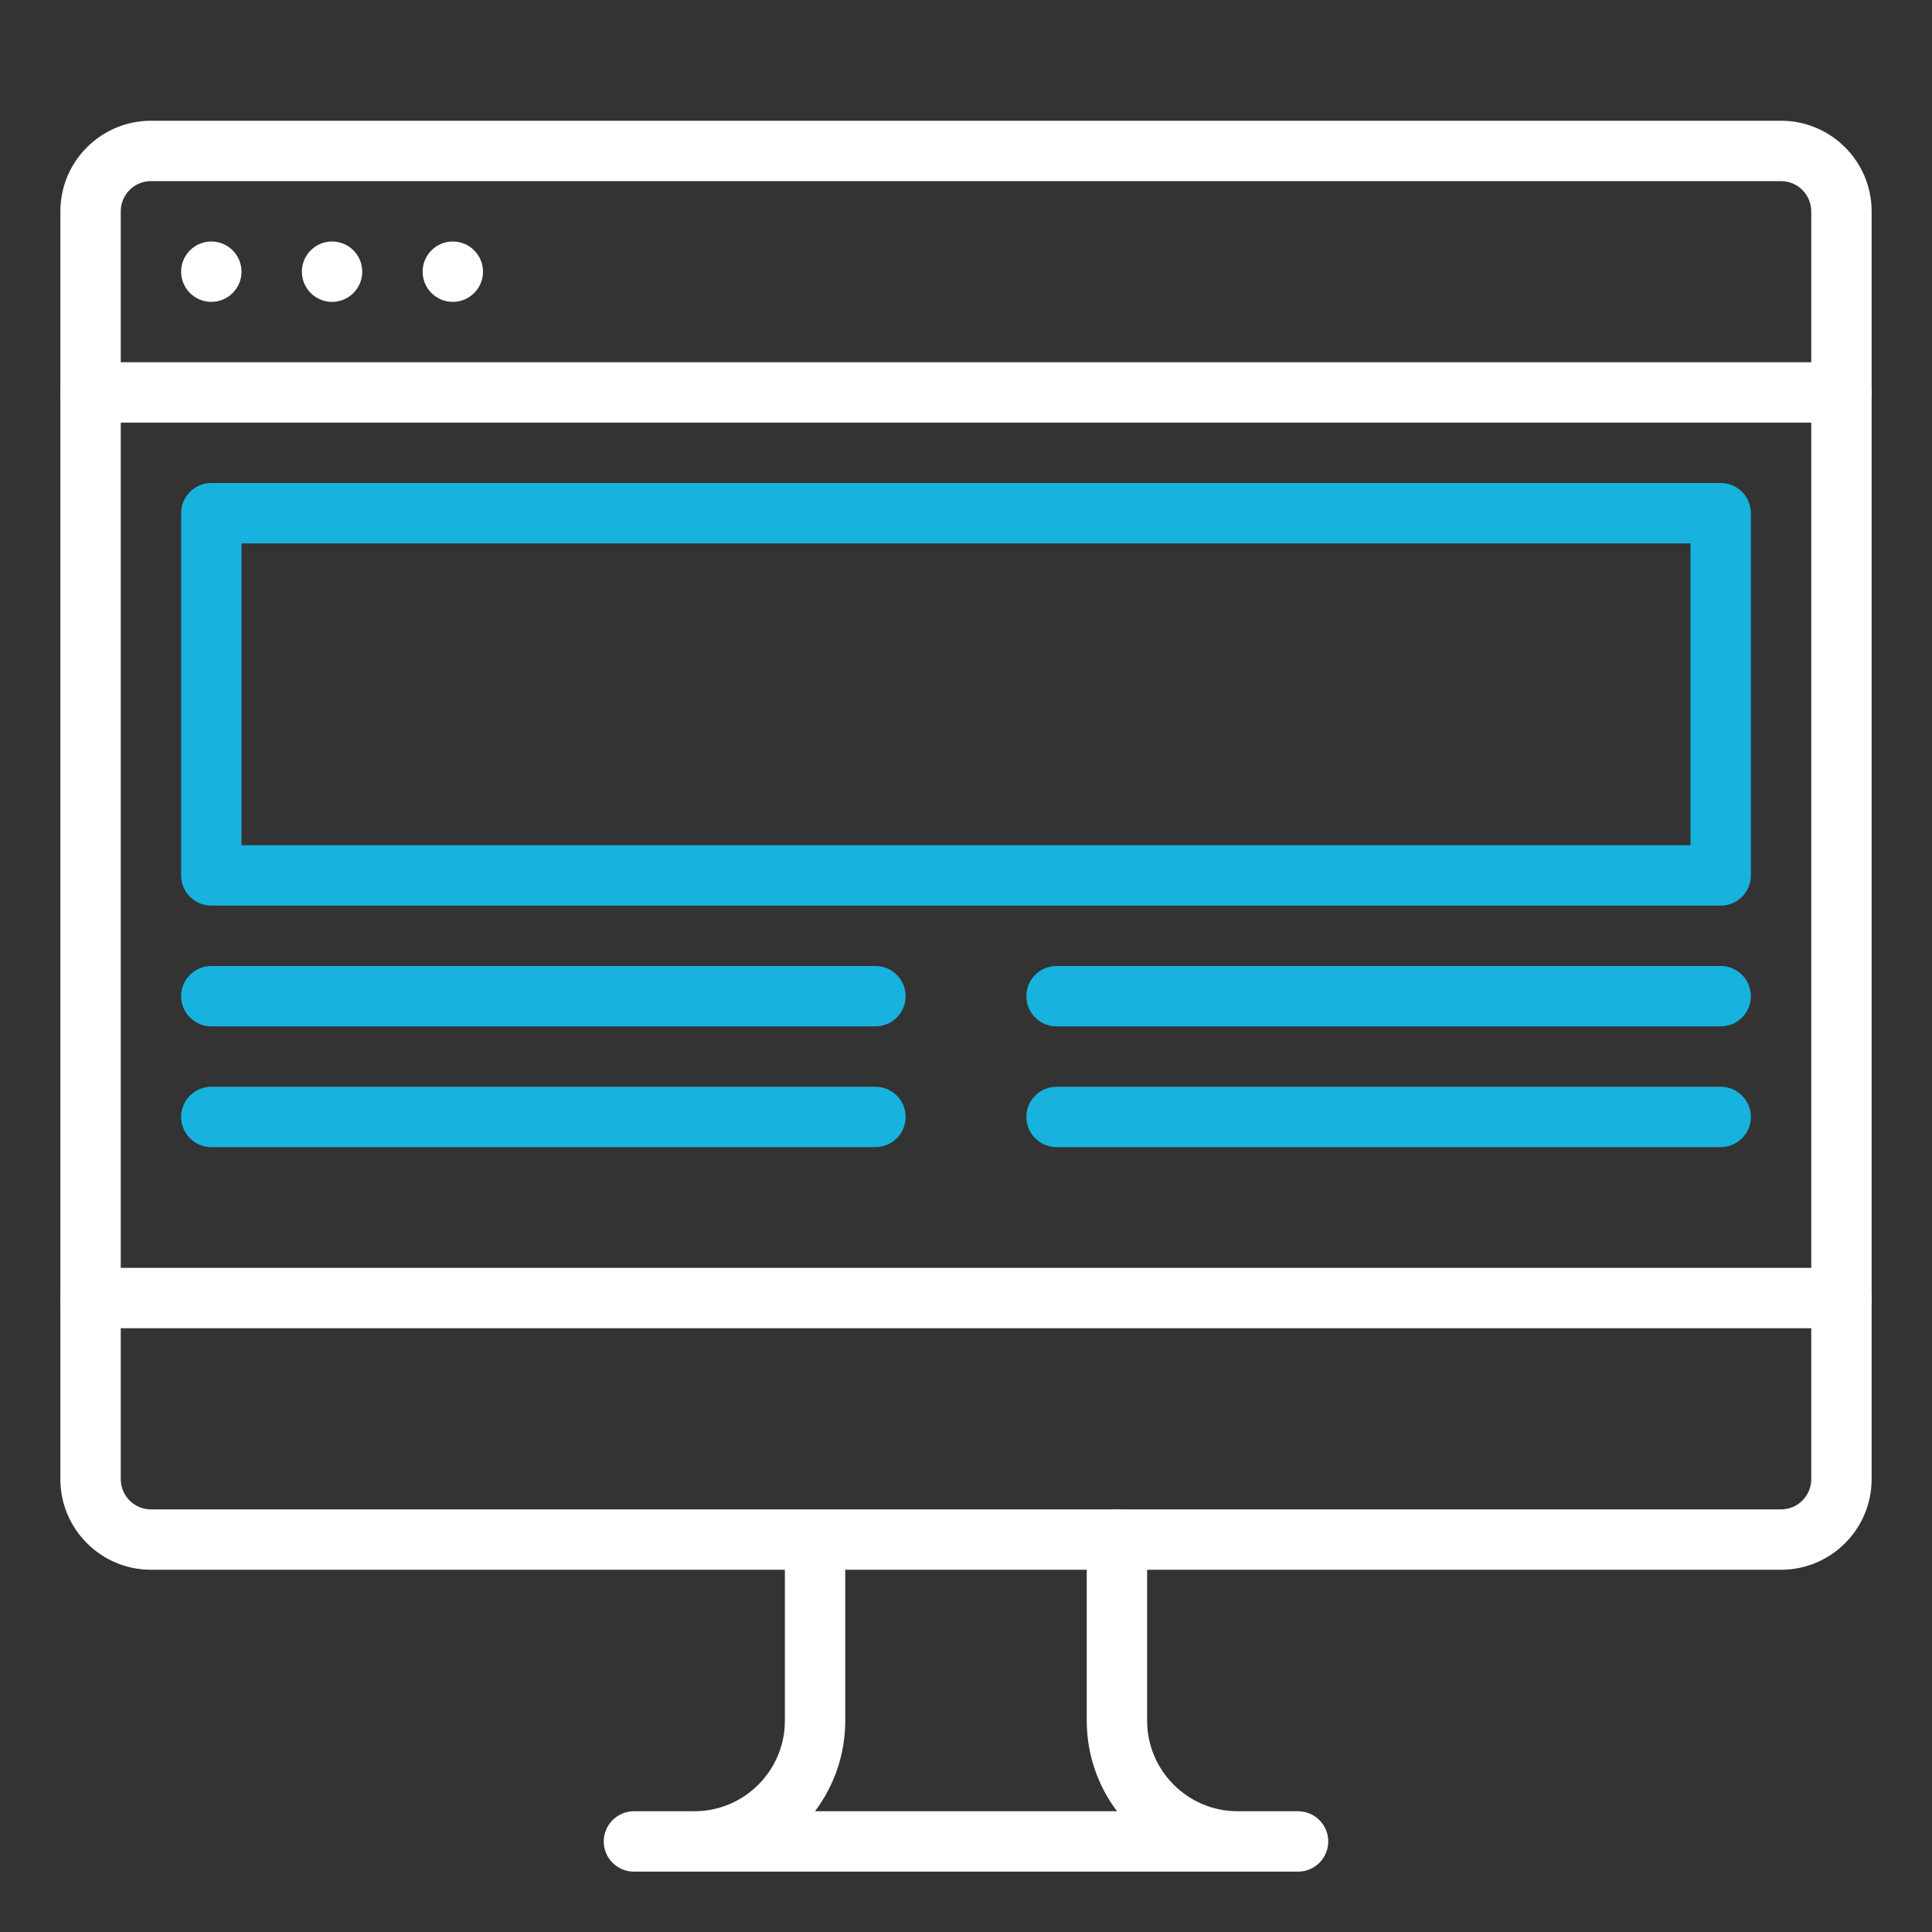 <svg width="32" height="32" viewBox="0 0 32 32" fill="none" xmlns="http://www.w3.org/2000/svg">
<rect x="0" y="0" width="32" height="32" fill="#333333" stroke="none"/>
<path d="M7.5 5C7.776 5 8 4.776 8 4.5C8 4.224 7.776 4 7.5 4C7.224 4 7 4.224 7 4.5C7 4.776 7.224 5 7.5 5Z" fill="white"/>
<path d="M5.5 5C5.776 5 6 4.776 6 4.5C6 4.224 5.776 4 5.5 4C5.224 4 5 4.224 5 4.5C5 4.776 5.224 5 5.5 5Z" fill="white"/>
<path d="M3.5 5C3.776 5 4 4.776 4 4.5C4 4.224 3.776 4 3.5 4C3.224 4 3 4.224 3 4.5C3 4.776 3.224 5 3.5 5Z" fill="white"/>
<path d="M30.5 7H1.5C1.224 7 1 6.776 1 6.5C1 6.224 1.224 6 1.5 6H30.5C30.776 6 31 6.224 31 6.5C31 6.776 30.776 7 30.5 7Z" fill="white"/>
<path d="M30.5 22C30.224 22 30 21.776 30 21.5V3.5C30 3.225 29.776 3 29.5 3H2.5C2.224 3 2 3.225 2 3.5V21.5C2 21.776 1.776 22 1.5 22C1.224 22 1 21.776 1 21.5V3.5C1 2.673 1.673 2 2.5 2H29.5C30.327 2 31 2.673 31 3.5V21.5C31 21.776 30.776 22 30.5 22Z" fill="white"/>
<path d="M21.5 31H10.5C10.224 31 10 30.776 10 30.5C10 30.224 10.224 30 10.5 30H11.5C12.327 30 13 29.327 13 28.5V26C13 25.724 13.224 25.5 13.5 25.5C13.776 25.5 14 25.724 14 26V28.5C14 29.063 13.813 29.582 13.499 30H18.501C18.187 29.582 18 29.063 18 28.5V25.5C18 25.224 18.224 25 18.5 25C18.776 25 19 25.224 19 25.5V28.5C19 29.327 19.673 30 20.5 30H21.5C21.776 30 22 30.224 22 30.5C22 30.776 21.776 31 21.5 31Z" fill="white"/>
<path d="M29.5 26H2.5C1.673 26 1 25.327 1 24.5V21.5C1 21.224 1.224 21 1.5 21H30.5C30.776 21 31 21.224 31 21.5V24.5C31 25.327 30.327 26 29.5 26ZM2 22V24.5C2 24.775 2.224 25 2.5 25H29.5C29.776 25 30 24.775 30 24.5V22H2Z" fill="white"/>
<path d="M28.5 15H3.5C3.224 15 3 14.776 3 14.5V8.5C3 8.224 3.224 8 3.5 8H28.5C28.776 8 29 8.224 29 8.5V14.5C29 14.776 28.776 15 28.5 15ZM4 14H28V9H4V14Z" fill="#18B2DE"/>
<path d="M28.5 17H17.5C17.224 17 17 16.776 17 16.5C17 16.224 17.224 16 17.5 16H28.5C28.776 16 29 16.224 29 16.5C29 16.776 28.776 17 28.5 17Z" fill="#18B2DE"/>
<path d="M28.5 19H17.5C17.224 19 17 18.776 17 18.5C17 18.224 17.224 18 17.5 18H28.5C28.776 18 29 18.224 29 18.5C29 18.776 28.776 19 28.5 19Z" fill="#18B2DE"/>
<path d="M14.5 17H3.5C3.224 17 3 16.776 3 16.5C3 16.224 3.224 16 3.5 16H14.5C14.776 16 15 16.224 15 16.5C15 16.776 14.776 17 14.5 17Z" fill="#18B2DE"/>
<path d="M14.5 19H3.5C3.224 19 3 18.776 3 18.5C3 18.224 3.224 18 3.5 18H14.5C14.776 18 15 18.224 15 18.5C15 18.776 14.776 19 14.5 19Z" fill="#18B2DE"/>
</svg>
